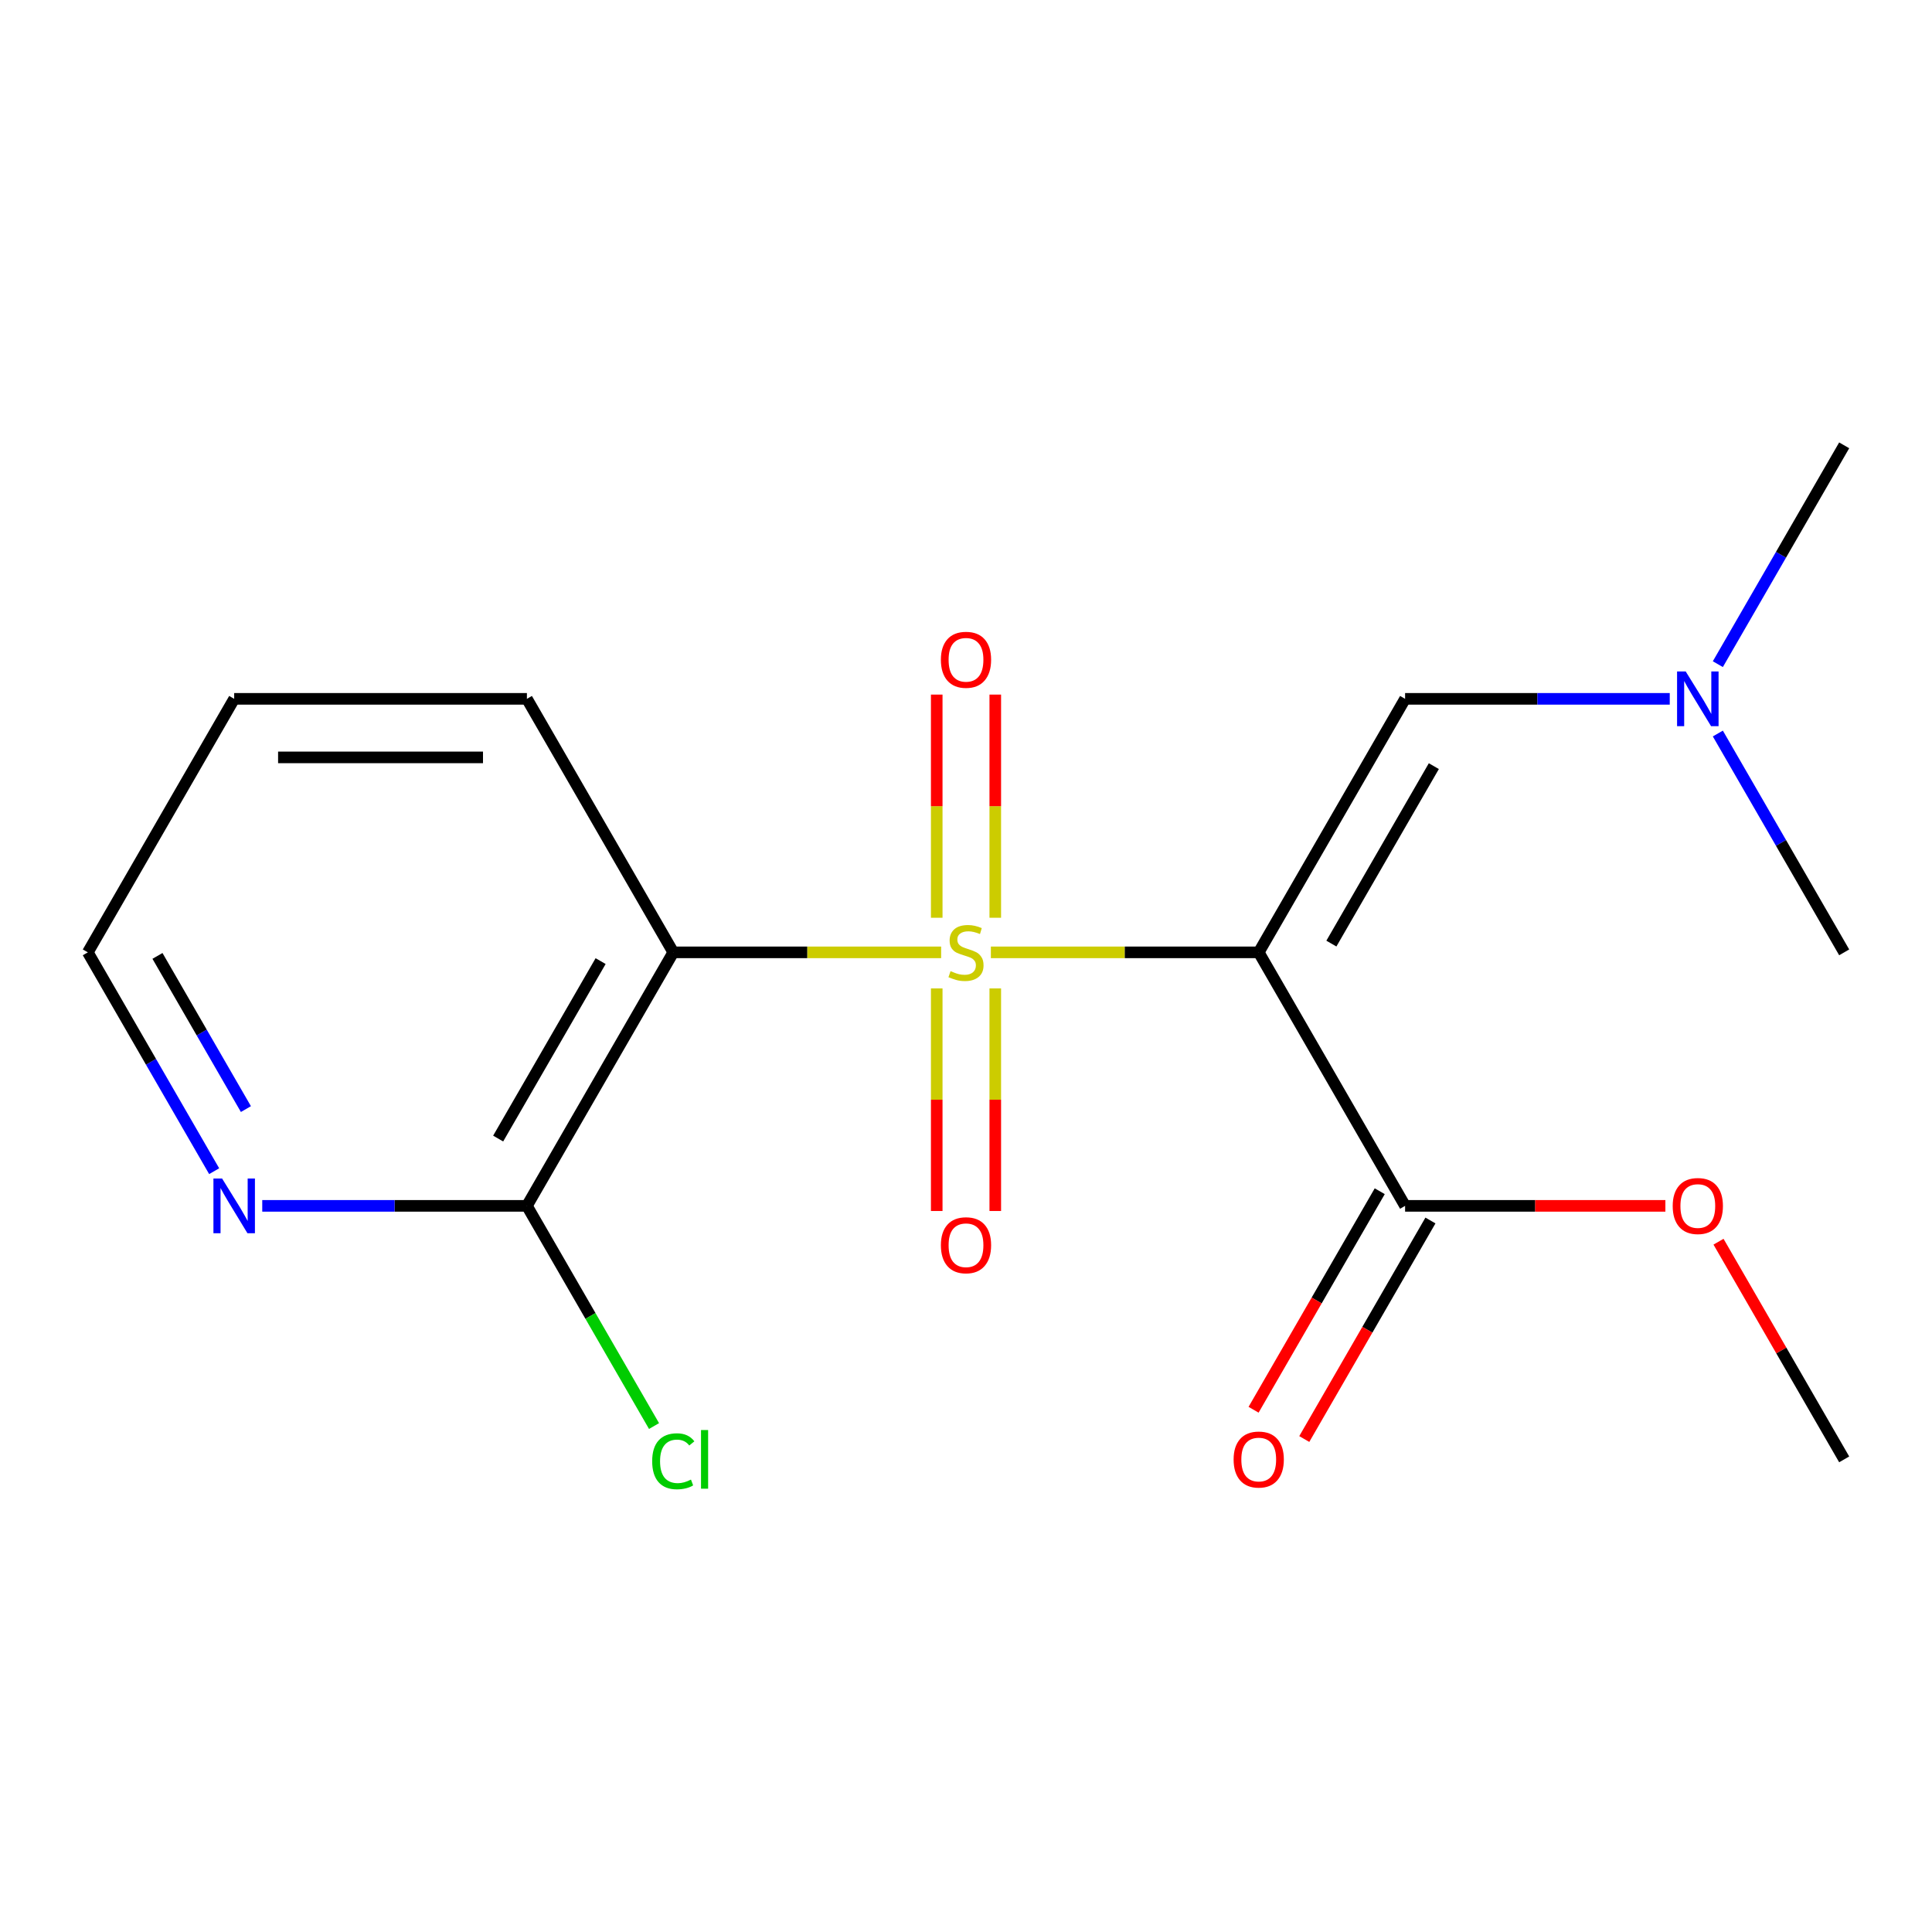 <?xml version='1.0' encoding='iso-8859-1'?>
<svg version='1.1' baseProfile='full'
              xmlns='http://www.w3.org/2000/svg'
                      xmlns:rdkit='http://www.rdkit.org/xml'
                      xmlns:xlink='http://www.w3.org/1999/xlink'
                  xml:space='preserve'
width='1000px' height='1000px' viewBox='0 0 1000 1000'>
<!-- END OF HEADER -->
<rect style='opacity:1.0;fill:#FFFFFF;stroke:none' width='1000' height='1000' x='0' y='0'> </rect>
<path class='bond-0' d='M 512.868,492.936 L 582.192,492.936' style='fill:none;fill-rule:evenodd;stroke:#CCCC00;stroke-width:6px;stroke-linecap:butt;stroke-linejoin:miter;stroke-opacity:1' />
<path class='bond-0' d='M 582.192,492.936 L 651.515,492.936' style='fill:none;fill-rule:evenodd;stroke:#000000;stroke-width:6px;stroke-linecap:butt;stroke-linejoin:miter;stroke-opacity:1' />
<path class='bond-1' d='M 487.132,492.936 L 417.808,492.936' style='fill:none;fill-rule:evenodd;stroke:#CCCC00;stroke-width:6px;stroke-linecap:butt;stroke-linejoin:miter;stroke-opacity:1' />
<path class='bond-1' d='M 417.808,492.936 L 348.485,492.936' style='fill:none;fill-rule:evenodd;stroke:#000000;stroke-width:6px;stroke-linecap:butt;stroke-linejoin:miter;stroke-opacity:1' />
<path class='bond-5' d='M 515.152,475.028 L 515.152,417.275' style='fill:none;fill-rule:evenodd;stroke:#CCCC00;stroke-width:6px;stroke-linecap:butt;stroke-linejoin:miter;stroke-opacity:1' />
<path class='bond-5' d='M 515.152,417.275 L 515.152,359.521' style='fill:none;fill-rule:evenodd;stroke:#FF0000;stroke-width:6px;stroke-linecap:butt;stroke-linejoin:miter;stroke-opacity:1' />
<path class='bond-5' d='M 484.848,475.028 L 484.848,417.275' style='fill:none;fill-rule:evenodd;stroke:#CCCC00;stroke-width:6px;stroke-linecap:butt;stroke-linejoin:miter;stroke-opacity:1' />
<path class='bond-5' d='M 484.848,417.275 L 484.848,359.521' style='fill:none;fill-rule:evenodd;stroke:#FF0000;stroke-width:6px;stroke-linecap:butt;stroke-linejoin:miter;stroke-opacity:1' />
<path class='bond-6' d='M 484.848,511.604 L 484.848,569.207' style='fill:none;fill-rule:evenodd;stroke:#CCCC00;stroke-width:6px;stroke-linecap:butt;stroke-linejoin:miter;stroke-opacity:1' />
<path class='bond-6' d='M 484.848,569.207 L 484.848,626.81' style='fill:none;fill-rule:evenodd;stroke:#FF0000;stroke-width:6px;stroke-linecap:butt;stroke-linejoin:miter;stroke-opacity:1' />
<path class='bond-6' d='M 515.152,511.604 L 515.152,569.207' style='fill:none;fill-rule:evenodd;stroke:#CCCC00;stroke-width:6px;stroke-linecap:butt;stroke-linejoin:miter;stroke-opacity:1' />
<path class='bond-6' d='M 515.152,569.207 L 515.152,626.81' style='fill:none;fill-rule:evenodd;stroke:#FF0000;stroke-width:6px;stroke-linecap:butt;stroke-linejoin:miter;stroke-opacity:1' />
<path class='bond-2' d='M 651.515,492.936 L 727.273,361.72' style='fill:none;fill-rule:evenodd;stroke:#000000;stroke-width:6px;stroke-linecap:butt;stroke-linejoin:miter;stroke-opacity:1' />
<path class='bond-2' d='M 689.122,488.405 L 742.152,396.554' style='fill:none;fill-rule:evenodd;stroke:#000000;stroke-width:6px;stroke-linecap:butt;stroke-linejoin:miter;stroke-opacity:1' />
<path class='bond-3' d='M 651.515,492.936 L 727.273,624.152' style='fill:none;fill-rule:evenodd;stroke:#000000;stroke-width:6px;stroke-linecap:butt;stroke-linejoin:miter;stroke-opacity:1' />
<path class='bond-4' d='M 348.485,492.936 L 272.727,624.152' style='fill:none;fill-rule:evenodd;stroke:#000000;stroke-width:6px;stroke-linecap:butt;stroke-linejoin:miter;stroke-opacity:1' />
<path class='bond-4' d='M 310.878,497.467 L 257.848,589.318' style='fill:none;fill-rule:evenodd;stroke:#000000;stroke-width:6px;stroke-linecap:butt;stroke-linejoin:miter;stroke-opacity:1' />
<path class='bond-12' d='M 348.485,492.936 L 272.727,361.72' style='fill:none;fill-rule:evenodd;stroke:#000000;stroke-width:6px;stroke-linecap:butt;stroke-linejoin:miter;stroke-opacity:1' />
<path class='bond-9' d='M 727.273,361.72 L 795.766,361.72' style='fill:none;fill-rule:evenodd;stroke:#000000;stroke-width:6px;stroke-linecap:butt;stroke-linejoin:miter;stroke-opacity:1' />
<path class='bond-9' d='M 795.766,361.72 L 864.26,361.72' style='fill:none;fill-rule:evenodd;stroke:#0000FF;stroke-width:6px;stroke-linecap:butt;stroke-linejoin:miter;stroke-opacity:1' />
<path class='bond-8' d='M 714.151,616.577 L 681.5,673.131' style='fill:none;fill-rule:evenodd;stroke:#000000;stroke-width:6px;stroke-linecap:butt;stroke-linejoin:miter;stroke-opacity:1' />
<path class='bond-8' d='M 681.5,673.131 L 648.848,729.685' style='fill:none;fill-rule:evenodd;stroke:#FF0000;stroke-width:6px;stroke-linecap:butt;stroke-linejoin:miter;stroke-opacity:1' />
<path class='bond-8' d='M 740.394,631.728 L 707.743,688.282' style='fill:none;fill-rule:evenodd;stroke:#000000;stroke-width:6px;stroke-linecap:butt;stroke-linejoin:miter;stroke-opacity:1' />
<path class='bond-8' d='M 707.743,688.282 L 675.091,744.836' style='fill:none;fill-rule:evenodd;stroke:#FF0000;stroke-width:6px;stroke-linecap:butt;stroke-linejoin:miter;stroke-opacity:1' />
<path class='bond-11' d='M 727.273,624.152 L 794.636,624.152' style='fill:none;fill-rule:evenodd;stroke:#000000;stroke-width:6px;stroke-linecap:butt;stroke-linejoin:miter;stroke-opacity:1' />
<path class='bond-11' d='M 794.636,624.152 L 862,624.152' style='fill:none;fill-rule:evenodd;stroke:#FF0000;stroke-width:6px;stroke-linecap:butt;stroke-linejoin:miter;stroke-opacity:1' />
<path class='bond-7' d='M 272.727,624.152 L 204.234,624.152' style='fill:none;fill-rule:evenodd;stroke:#000000;stroke-width:6px;stroke-linecap:butt;stroke-linejoin:miter;stroke-opacity:1' />
<path class='bond-7' d='M 204.234,624.152 L 135.74,624.152' style='fill:none;fill-rule:evenodd;stroke:#0000FF;stroke-width:6px;stroke-linecap:butt;stroke-linejoin:miter;stroke-opacity:1' />
<path class='bond-10' d='M 272.727,624.152 L 305.627,681.136' style='fill:none;fill-rule:evenodd;stroke:#000000;stroke-width:6px;stroke-linecap:butt;stroke-linejoin:miter;stroke-opacity:1' />
<path class='bond-10' d='M 305.627,681.136 L 338.527,738.12' style='fill:none;fill-rule:evenodd;stroke:#00CC00;stroke-width:6px;stroke-linecap:butt;stroke-linejoin:miter;stroke-opacity:1' />
<path class='bond-18' d='M 110.85,606.204 L 78.152,549.57' style='fill:none;fill-rule:evenodd;stroke:#0000FF;stroke-width:6px;stroke-linecap:butt;stroke-linejoin:miter;stroke-opacity:1' />
<path class='bond-18' d='M 78.152,549.57 L 45.455,492.936' style='fill:none;fill-rule:evenodd;stroke:#000000;stroke-width:6px;stroke-linecap:butt;stroke-linejoin:miter;stroke-opacity:1' />
<path class='bond-18' d='M 127.284,574.063 L 104.395,534.419' style='fill:none;fill-rule:evenodd;stroke:#0000FF;stroke-width:6px;stroke-linecap:butt;stroke-linejoin:miter;stroke-opacity:1' />
<path class='bond-18' d='M 104.395,534.419 L 81.507,494.775' style='fill:none;fill-rule:evenodd;stroke:#000000;stroke-width:6px;stroke-linecap:butt;stroke-linejoin:miter;stroke-opacity:1' />
<path class='bond-14' d='M 889.15,343.773 L 921.848,287.138' style='fill:none;fill-rule:evenodd;stroke:#0000FF;stroke-width:6px;stroke-linecap:butt;stroke-linejoin:miter;stroke-opacity:1' />
<path class='bond-14' d='M 921.848,287.138 L 954.545,230.504' style='fill:none;fill-rule:evenodd;stroke:#000000;stroke-width:6px;stroke-linecap:butt;stroke-linejoin:miter;stroke-opacity:1' />
<path class='bond-15' d='M 889.15,379.668 L 921.848,436.302' style='fill:none;fill-rule:evenodd;stroke:#0000FF;stroke-width:6px;stroke-linecap:butt;stroke-linejoin:miter;stroke-opacity:1' />
<path class='bond-15' d='M 921.848,436.302 L 954.545,492.936' style='fill:none;fill-rule:evenodd;stroke:#000000;stroke-width:6px;stroke-linecap:butt;stroke-linejoin:miter;stroke-opacity:1' />
<path class='bond-16' d='M 889.497,642.7 L 922.021,699.034' style='fill:none;fill-rule:evenodd;stroke:#FF0000;stroke-width:6px;stroke-linecap:butt;stroke-linejoin:miter;stroke-opacity:1' />
<path class='bond-16' d='M 922.021,699.034 L 954.545,755.368' style='fill:none;fill-rule:evenodd;stroke:#000000;stroke-width:6px;stroke-linecap:butt;stroke-linejoin:miter;stroke-opacity:1' />
<path class='bond-17' d='M 272.727,361.72 L 121.212,361.72' style='fill:none;fill-rule:evenodd;stroke:#000000;stroke-width:6px;stroke-linecap:butt;stroke-linejoin:miter;stroke-opacity:1' />
<path class='bond-17' d='M 250,392.023 L 143.939,392.023' style='fill:none;fill-rule:evenodd;stroke:#000000;stroke-width:6px;stroke-linecap:butt;stroke-linejoin:miter;stroke-opacity:1' />
<path class='bond-13' d='M 45.455,492.936 L 121.212,361.72' style='fill:none;fill-rule:evenodd;stroke:#000000;stroke-width:6px;stroke-linecap:butt;stroke-linejoin:miter;stroke-opacity:1' />
<path  class='atom-0' d='M 492 502.656
Q 492.32 502.776, 493.64 503.336
Q 494.96 503.896, 496.4 504.256
Q 497.88 504.576, 499.32 504.576
Q 502 504.576, 503.56 503.296
Q 505.12 501.976, 505.12 499.696
Q 505.12 498.136, 504.32 497.176
Q 503.56 496.216, 502.36 495.696
Q 501.16 495.176, 499.16 494.576
Q 496.64 493.816, 495.12 493.096
Q 493.64 492.376, 492.56 490.856
Q 491.52 489.336, 491.52 486.776
Q 491.52 483.216, 493.92 481.016
Q 496.36 478.816, 501.16 478.816
Q 504.44 478.816, 508.16 480.376
L 507.24 483.456
Q 503.84 482.056, 501.28 482.056
Q 498.52 482.056, 497 483.216
Q 495.48 484.336, 495.52 486.296
Q 495.52 487.816, 496.28 488.736
Q 497.08 489.656, 498.2 490.176
Q 499.36 490.696, 501.28 491.296
Q 503.84 492.096, 505.36 492.896
Q 506.88 493.696, 507.96 495.336
Q 509.08 496.936, 509.08 499.696
Q 509.08 503.616, 506.44 505.736
Q 503.84 507.816, 499.48 507.816
Q 496.96 507.816, 495.04 507.256
Q 493.16 506.736, 490.92 505.816
L 492 502.656
' fill='#CCCC00'/>
<path  class='atom-6' d='M 487 341.501
Q 487 334.701, 490.36 330.901
Q 493.72 327.101, 500 327.101
Q 506.28 327.101, 509.64 330.901
Q 513 334.701, 513 341.501
Q 513 348.381, 509.6 352.301
Q 506.2 356.181, 500 356.181
Q 493.76 356.181, 490.36 352.301
Q 487 348.421, 487 341.501
M 500 352.981
Q 504.32 352.981, 506.64 350.101
Q 509 347.181, 509 341.501
Q 509 335.941, 506.64 333.141
Q 504.32 330.301, 500 330.301
Q 495.68 330.301, 493.32 333.101
Q 491 335.901, 491 341.501
Q 491 347.221, 493.32 350.101
Q 495.68 352.981, 500 352.981
' fill='#FF0000'/>
<path  class='atom-7' d='M 487 644.532
Q 487 637.732, 490.36 633.932
Q 493.72 630.132, 500 630.132
Q 506.28 630.132, 509.64 633.932
Q 513 637.732, 513 644.532
Q 513 651.412, 509.6 655.332
Q 506.2 659.212, 500 659.212
Q 493.76 659.212, 490.36 655.332
Q 487 651.452, 487 644.532
M 500 656.012
Q 504.32 656.012, 506.64 653.132
Q 509 650.212, 509 644.532
Q 509 638.972, 506.64 636.172
Q 504.32 633.332, 500 633.332
Q 495.68 633.332, 493.32 636.132
Q 491 638.932, 491 644.532
Q 491 650.252, 493.32 653.132
Q 495.68 656.012, 500 656.012
' fill='#FF0000'/>
<path  class='atom-8' d='M 114.952 609.992
L 124.232 624.992
Q 125.152 626.472, 126.632 629.152
Q 128.112 631.832, 128.192 631.992
L 128.192 609.992
L 131.952 609.992
L 131.952 638.312
L 128.072 638.312
L 118.112 621.912
Q 116.952 619.992, 115.712 617.792
Q 114.512 615.592, 114.152 614.912
L 114.152 638.312
L 110.472 638.312
L 110.472 609.992
L 114.952 609.992
' fill='#0000FF'/>
<path  class='atom-9' d='M 638.515 755.448
Q 638.515 748.648, 641.875 744.848
Q 645.235 741.048, 651.515 741.048
Q 657.795 741.048, 661.155 744.848
Q 664.515 748.648, 664.515 755.448
Q 664.515 762.328, 661.115 766.248
Q 657.715 770.128, 651.515 770.128
Q 645.275 770.128, 641.875 766.248
Q 638.515 762.368, 638.515 755.448
M 651.515 766.928
Q 655.835 766.928, 658.155 764.048
Q 660.515 761.128, 660.515 755.448
Q 660.515 749.888, 658.155 747.088
Q 655.835 744.248, 651.515 744.248
Q 647.195 744.248, 644.835 747.048
Q 642.515 749.848, 642.515 755.448
Q 642.515 761.168, 644.835 764.048
Q 647.195 766.928, 651.515 766.928
' fill='#FF0000'/>
<path  class='atom-10' d='M 872.528 347.56
L 881.808 362.56
Q 882.728 364.04, 884.208 366.72
Q 885.688 369.4, 885.768 369.56
L 885.768 347.56
L 889.528 347.56
L 889.528 375.88
L 885.648 375.88
L 875.688 359.48
Q 874.528 357.56, 873.288 355.36
Q 872.088 353.16, 871.728 352.48
L 871.728 375.88
L 868.048 375.88
L 868.048 347.56
L 872.528 347.56
' fill='#0000FF'/>
<path  class='atom-11' d='M 337.565 756.348
Q 337.565 749.308, 340.845 745.628
Q 344.165 741.908, 350.445 741.908
Q 356.285 741.908, 359.405 746.028
L 356.765 748.188
Q 354.485 745.188, 350.445 745.188
Q 346.165 745.188, 343.885 748.068
Q 341.645 750.908, 341.645 756.348
Q 341.645 761.948, 343.965 764.828
Q 346.325 767.708, 350.885 767.708
Q 354.005 767.708, 357.645 765.828
L 358.765 768.828
Q 357.285 769.788, 355.045 770.348
Q 352.805 770.908, 350.325 770.908
Q 344.165 770.908, 340.845 767.148
Q 337.565 763.388, 337.565 756.348
' fill='#00CC00'/>
<path  class='atom-11' d='M 362.845 740.188
L 366.525 740.188
L 366.525 770.548
L 362.845 770.548
L 362.845 740.188
' fill='#00CC00'/>
<path  class='atom-12' d='M 865.788 624.232
Q 865.788 617.432, 869.148 613.632
Q 872.508 609.832, 878.788 609.832
Q 885.068 609.832, 888.428 613.632
Q 891.788 617.432, 891.788 624.232
Q 891.788 631.112, 888.388 635.032
Q 884.988 638.912, 878.788 638.912
Q 872.548 638.912, 869.148 635.032
Q 865.788 631.152, 865.788 624.232
M 878.788 635.712
Q 883.108 635.712, 885.428 632.832
Q 887.788 629.912, 887.788 624.232
Q 887.788 618.672, 885.428 615.872
Q 883.108 613.032, 878.788 613.032
Q 874.468 613.032, 872.108 615.832
Q 869.788 618.632, 869.788 624.232
Q 869.788 629.952, 872.108 632.832
Q 874.468 635.712, 878.788 635.712
' fill='#FF0000'/>
</svg>
